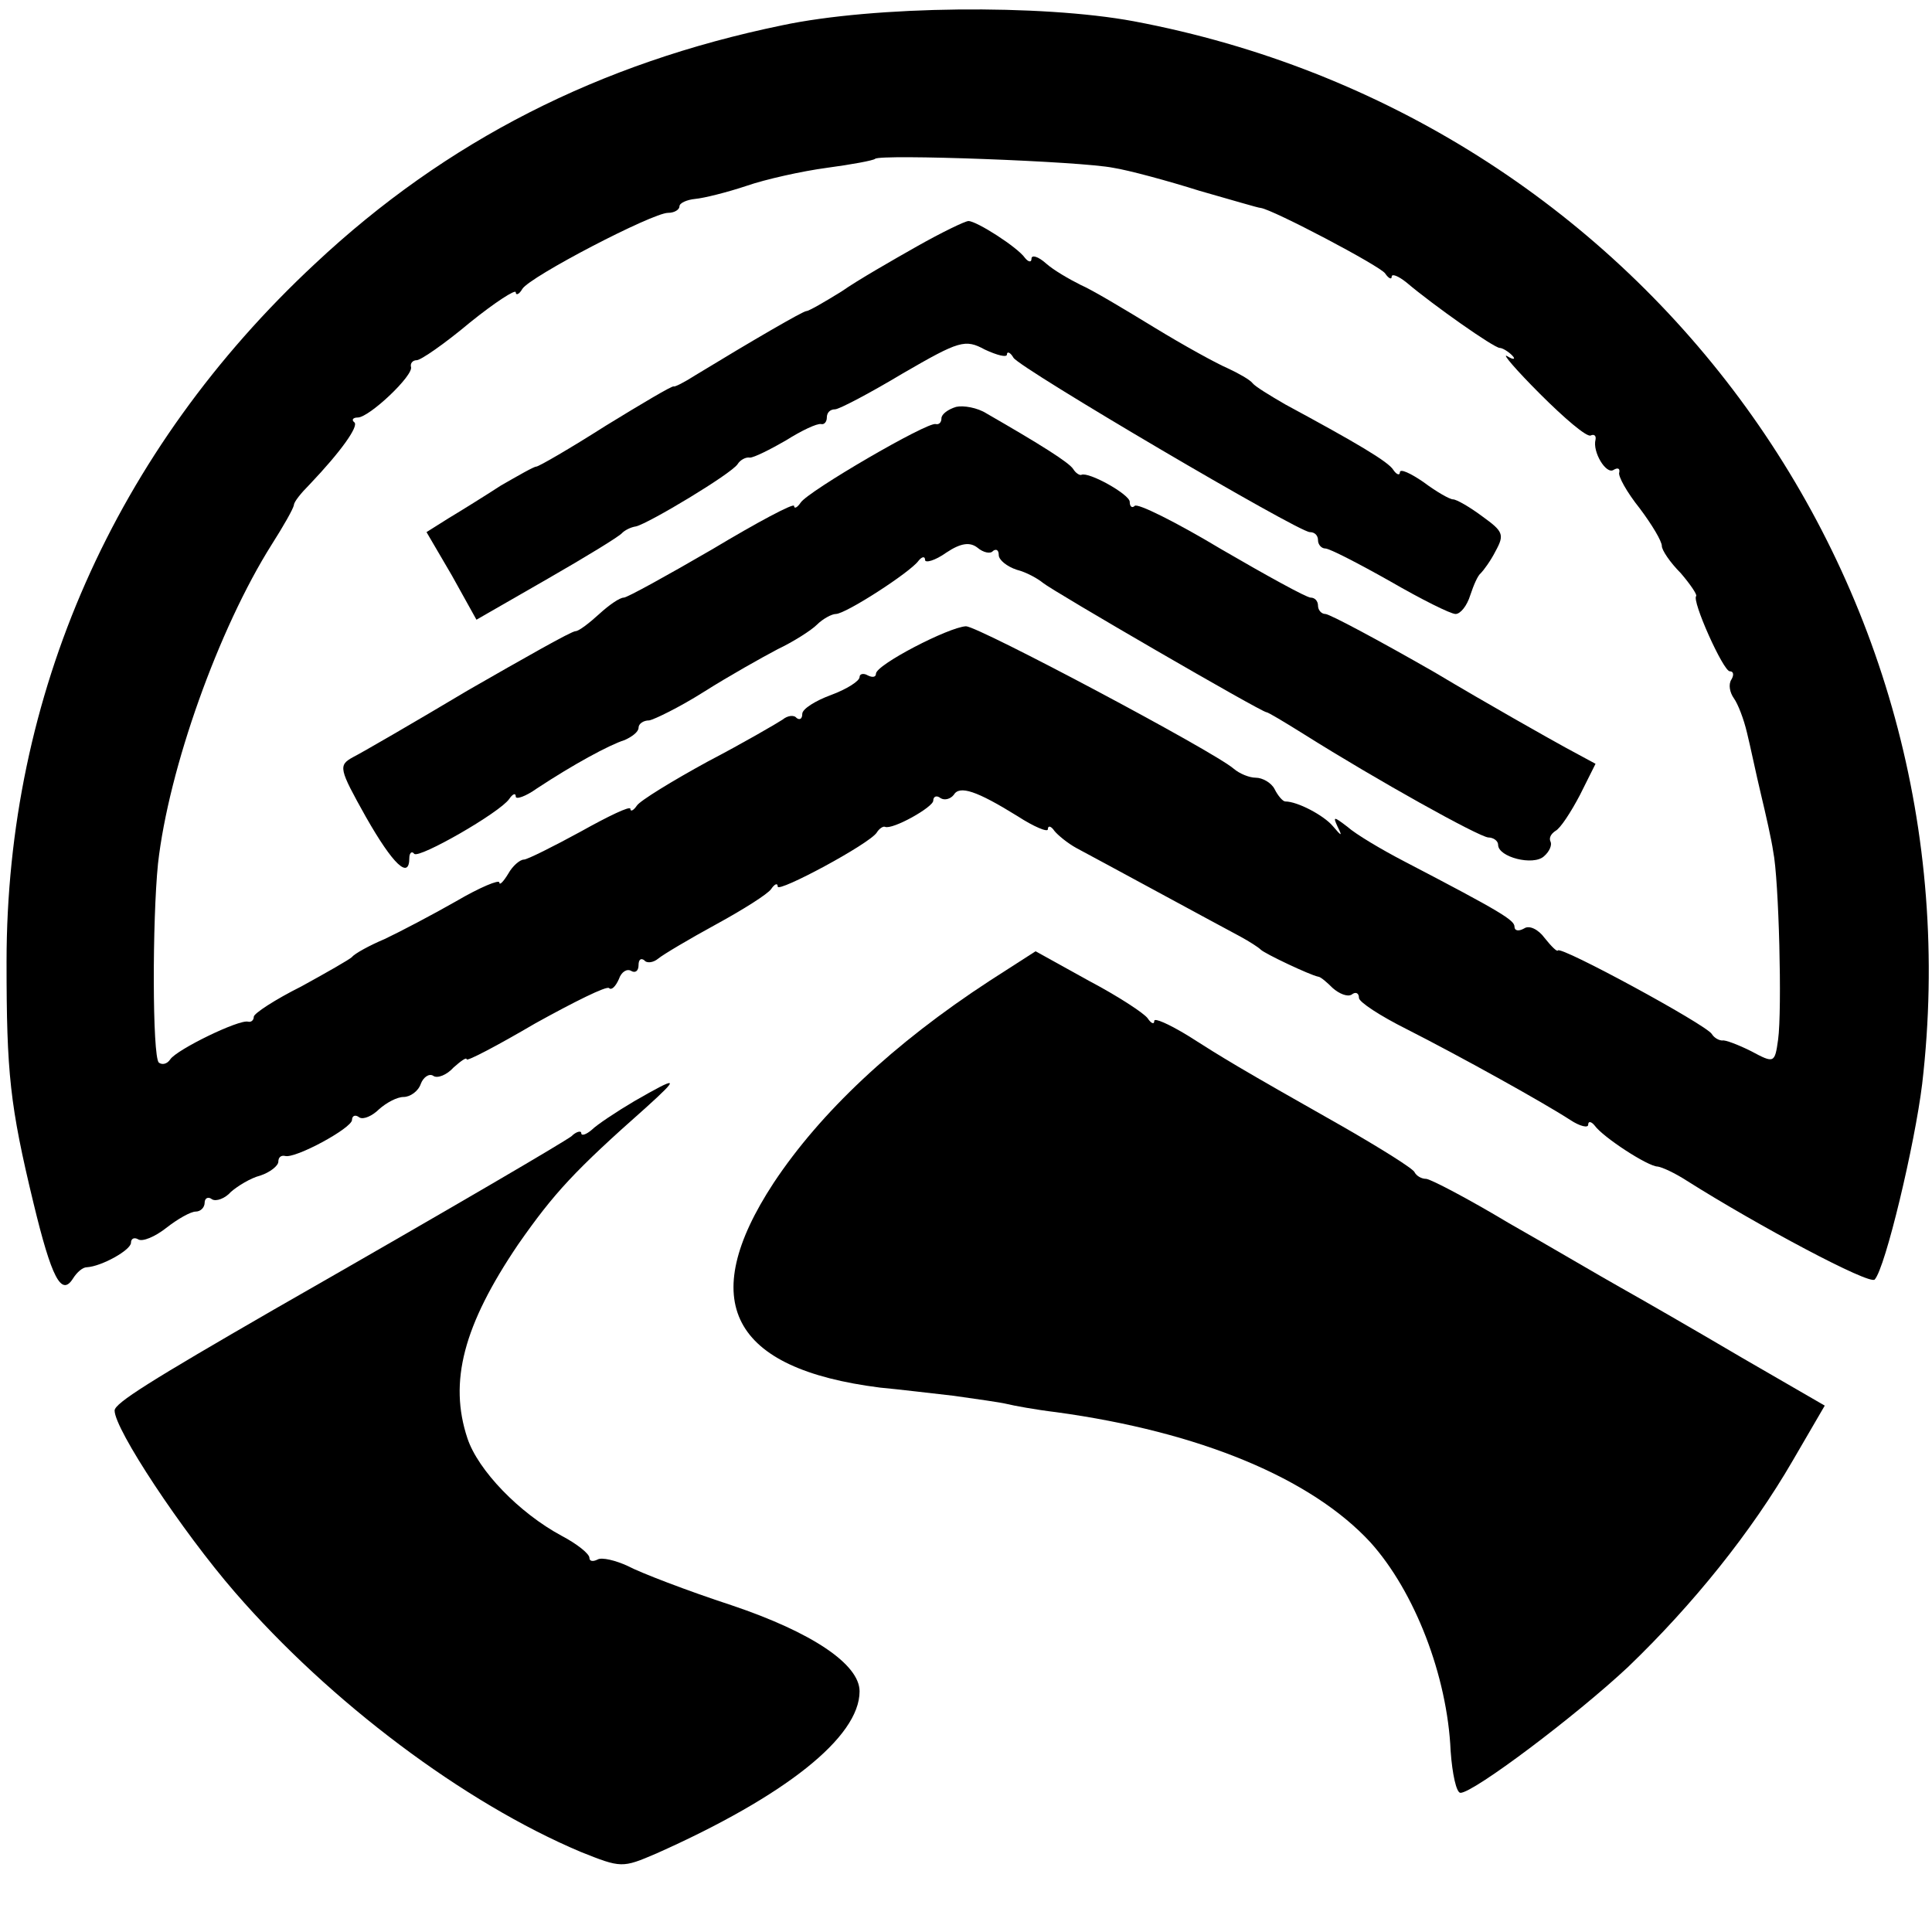 <?xml version="1.0" standalone="no"?>
<!DOCTYPE svg PUBLIC "-//W3C//DTD SVG 20010904//EN"
 "http://www.w3.org/TR/2001/REC-SVG-20010904/DTD/svg10.dtd">
<svg version="1.0" xmlns="http://www.w3.org/2000/svg"
 width="236pt" height="236pt" viewBox="0 0 236 236"
 preserveAspectRatio="xMidYMid meet">
<g transform="translate(0,236) scale(0.1,-0.1)"
fill="#000000" stroke="none">
<path d="M955 2329 c-223 -46 -410 -141 -570 -291 -245 -228 -377 -527 -377
-853 0 -136 4 -175 33 -295 22 -91 34 -114 48 -92 5 8 12 14 17 14 18 1 54 21
54 30 0 5 4 7 9 4 5 -3 20 3 34 14 14 11 30 20 36 20 6 0 11 5 11 11 0 5 4 8
9 4 5 -3 16 1 23 9 8 7 24 17 36 20 12 4 22 12 22 17 0 5 3 8 8 7 12 -4 82 34
82 44 0 5 4 7 9 3 5 -3 16 2 24 10 9 8 22 15 30 15 8 0 18 7 21 16 3 8 10 13
15 10 5 -4 17 1 25 10 9 8 16 13 16 10 0 -3 38 17 84 44 47 26 87 46 90 43 3
-3 8 2 12 11 3 9 10 13 15 10 5 -3 9 0 9 7 0 7 3 9 7 6 3 -4 11 -3 17 2 6 5
38 24 71 42 33 18 63 37 67 43 4 6 8 8 8 3 0 -8 112 52 121 66 3 5 8 8 10 7 9
-4 59 24 59 32 0 5 4 7 9 3 5 -3 12 -1 16 4 7 12 28 5 78 -26 20 -13 37 -20
37 -16 0 5 4 4 8 -2 4 -5 16 -15 27 -21 11 -6 56 -30 100 -54 44 -24 89 -48
100 -54 11 -6 22 -13 25 -16 5 -5 60 -31 70 -33 3 0 11 -7 18 -14 8 -7 18 -11
23 -8 5 4 9 2 9 -4 0 -5 26 -22 58 -38 65 -33 166 -89 200 -111 12 -8 22 -10
22 -6 0 5 4 4 8 -1 10 -14 65 -50 77 -50 6 -1 21 -8 35 -17 87 -55 224 -128
230 -121 13 14 49 165 58 239 72 618 -346 1182 -963 1298 -113 21 -317 19
-430 -5z m405 -174 c19 -3 67 -16 105 -28 39 -11 72 -21 75 -21 15 -2 146 -71
152 -80 4 -6 8 -8 8 -4 0 4 8 1 18 -7 33 -28 107 -80 114 -80 3 0 10 -4 15 -9
5 -5 2 -6 -6 -1 -7 4 11 -17 40 -46 30 -30 57 -53 62 -51 4 2 7 0 6 -5 -4 -15
13 -43 22 -37 5 3 8 2 7 -3 -2 -4 9 -24 25 -44 15 -20 27 -40 27 -46 0 -5 10
-20 23 -33 12 -14 20 -26 19 -28 -6 -5 33 -92 41 -92 5 0 5 -5 2 -10 -4 -6 -2
-16 3 -23 5 -7 12 -25 16 -42 4 -16 11 -50 17 -75 6 -25 13 -56 15 -70 7 -34
11 -194 6 -230 -4 -29 -5 -29 -33 -14 -16 8 -32 14 -35 13 -4 0 -10 3 -13 8
-8 12 -185 108 -188 102 -1 -2 -8 5 -16 15 -8 11 -19 16 -25 12 -7 -4 -12 -3
-12 2 0 8 -16 18 -135 80 -27 14 -59 33 -69 42 -17 13 -18 13 -12 0 6 -12 5
-12 -6 1 -11 13 -43 30 -58 30 -3 0 -9 7 -13 15 -4 8 -15 14 -23 14 -8 0 -20
5 -27 11 -24 21 -312 174 -327 174 -21 -1 -110 -47 -110 -58 0 -4 -4 -5 -10
-2 -5 3 -10 2 -10 -2 0 -5 -16 -15 -35 -22 -19 -7 -35 -17 -35 -23 0 -6 -3 -8
-7 -5 -3 4 -11 3 -17 -2 -6 -4 -47 -28 -91 -51 -44 -24 -83 -48 -87 -54 -4 -6
-8 -8 -8 -4 0 4 -27 -9 -61 -28 -33 -18 -65 -34 -69 -34 -5 0 -14 -8 -19 -17
-6 -10 -11 -15 -11 -11 0 4 -24 -6 -53 -23 -28 -16 -68 -37 -87 -46 -19 -8
-37 -18 -40 -22 -3 -3 -31 -19 -62 -36 -32 -16 -58 -33 -58 -37 0 -4 -3 -7 -7
-6 -11 3 -87 -34 -95 -46 -4 -6 -10 -7 -14 -4 -8 8 -8 174 -1 243 13 116 74
287 139 390 14 22 26 43 27 48 0 4 9 15 19 25 39 41 60 71 55 76 -4 3 -2 6 4
6 14 0 69 52 65 62 -1 4 2 8 7 8 5 0 34 20 65 46 31 25 56 41 56 37 0 -4 4 -3
8 4 9 15 159 93 178 93 8 0 14 4 14 8 0 4 9 8 19 9 11 1 39 8 63 16 23 8 68
18 98 22 30 4 57 9 59 11 6 6 252 -3 291 -11z"/>
<path d="M1120 2059 c-30 -17 -72 -41 -92 -55 -21 -13 -40 -24 -43 -24 -4 0
-66 -36 -135 -78 -14 -9 -26 -15 -27 -14 -2 1 -39 -21 -83 -48 -44 -28 -82
-50 -85 -50 -3 0 -22 -11 -43 -23 -20 -13 -49 -31 -64 -40 l-27 -17 31 -53 30
-54 87 50 c47 27 88 52 91 56 3 3 10 7 17 8 16 4 116 64 124 76 3 5 10 9 15 8
5 0 25 10 44 21 19 12 38 21 43 20 4 -1 7 3 7 8 0 6 4 10 10 10 5 0 43 20 83
44 69 40 76 42 100 29 15 -7 27 -10 27 -6 0 4 4 3 8 -4 8 -13 348 -213 362
-213 6 0 10 -4 10 -10 0 -5 4 -10 9 -10 5 0 40 -18 79 -40 38 -22 74 -40 80
-40 6 0 14 10 18 23 4 12 9 24 13 27 3 3 12 15 18 27 11 20 9 24 -16 42 -16
12 -32 21 -36 21 -4 0 -20 9 -36 21 -16 11 -29 17 -29 12 0 -4 -4 -3 -8 3 -6
10 -45 33 -132 80 -19 11 -37 22 -40 26 -3 4 -17 12 -30 18 -14 6 -54 28 -90
50 -36 22 -76 46 -90 52 -14 7 -33 18 -42 26 -10 9 -18 11 -18 6 0 -5 -4 -4
-8 1 -9 13 -59 45 -69 45 -4 0 -33 -14 -63 -31z"/>
<path d="M1168 1863 c-10 -3 -18 -9 -18 -14 0 -5 -3 -8 -7 -7 -10 3 -156 -82
-165 -96 -4 -6 -8 -8 -8 -4 0 4 -45 -20 -100 -53 -55 -32 -104 -59 -108 -59
-5 0 -18 -9 -30 -20 -12 -11 -25 -21 -29 -21 -5 0 -63 -33 -131 -72 -67 -40
-131 -77 -141 -82 -18 -10 -17 -14 16 -73 33 -58 53 -77 53 -50 0 6 3 9 6 5 6
-6 104 50 116 67 4 6 8 8 8 3 0 -4 12 0 26 10 44 29 88 53 107 59 9 4 17 10
17 15 0 5 6 9 13 9 6 1 37 16 67 35 30 19 71 42 90 52 19 9 41 23 48 30 7 7
18 13 23 13 12 0 91 51 101 65 4 5 8 6 8 1 0 -4 12 -1 26 9 18 12 29 13 38 6
7 -6 16 -8 19 -4 4 3 7 1 7 -5 0 -6 10 -14 22 -18 12 -3 26 -11 32 -16 12 -10
267 -158 273 -158 2 0 22 -12 46 -27 89 -56 213 -125 225 -126 6 0 12 -4 12
-9 0 -15 43 -26 56 -14 7 6 10 14 8 18 -2 4 0 9 6 13 6 3 19 23 30 44 l19 38
-37 20 c-20 11 -93 52 -160 92 -68 39 -128 71 -133 71 -5 0 -9 5 -9 10 0 6 -4
10 -9 10 -5 0 -54 27 -109 59 -55 33 -103 57 -106 53 -3 -3 -6 -1 -6 5 0 9
-50 37 -59 33 -2 -1 -7 2 -10 7 -5 8 -40 30 -106 68 -11 7 -28 10 -37 8z"/>
<path d="M1209 1162 c-118 -77 -207 -161 -264 -247 -95 -145 -52 -227 130
-250 22 -2 63 -7 90 -10 28 -4 57 -8 65 -10 8 -2 35 -7 60 -10 176 -24 312
-81 384 -159 54 -60 94 -163 98 -255 2 -28 7 -51 12 -51 16 0 141 94 205 154
79 76 150 164 201 252 l39 67 -102 59 c-56 33 -122 71 -147 85 -25 14 -86 50
-137 79 -50 30 -96 54 -101 54 -6 0 -12 4 -14 8 -1 4 -41 29 -88 56 -129 73
-145 83 -189 111 -23 14 -41 22 -41 18 0 -5 -4 -3 -8 3 -4 6 -36 27 -72 46
l-65 36 -56 -36z"/>
<path d="M775 1015 c-22 -13 -46 -29 -52 -35 -7 -6 -13 -8 -13 -4 0 3 -6 2
-12 -4 -11 -8 -128 -77 -364 -212 -149 -86 -194 -114 -194 -123 0 -23 82 -147
147 -222 117 -135 280 -257 422 -317 50 -20 51 -20 93 -2 157 70 248 142 248
198 0 33 -58 72 -156 105 -55 18 -112 40 -127 48 -15 7 -32 11 -37 8 -6 -3
-10 -2 -10 2 0 5 -15 17 -34 27 -52 28 -102 80 -115 119 -23 69 -5 138 62 237
44 63 69 90 156 167 42 38 40 39 -14 8z"/>
</g>
</svg>
